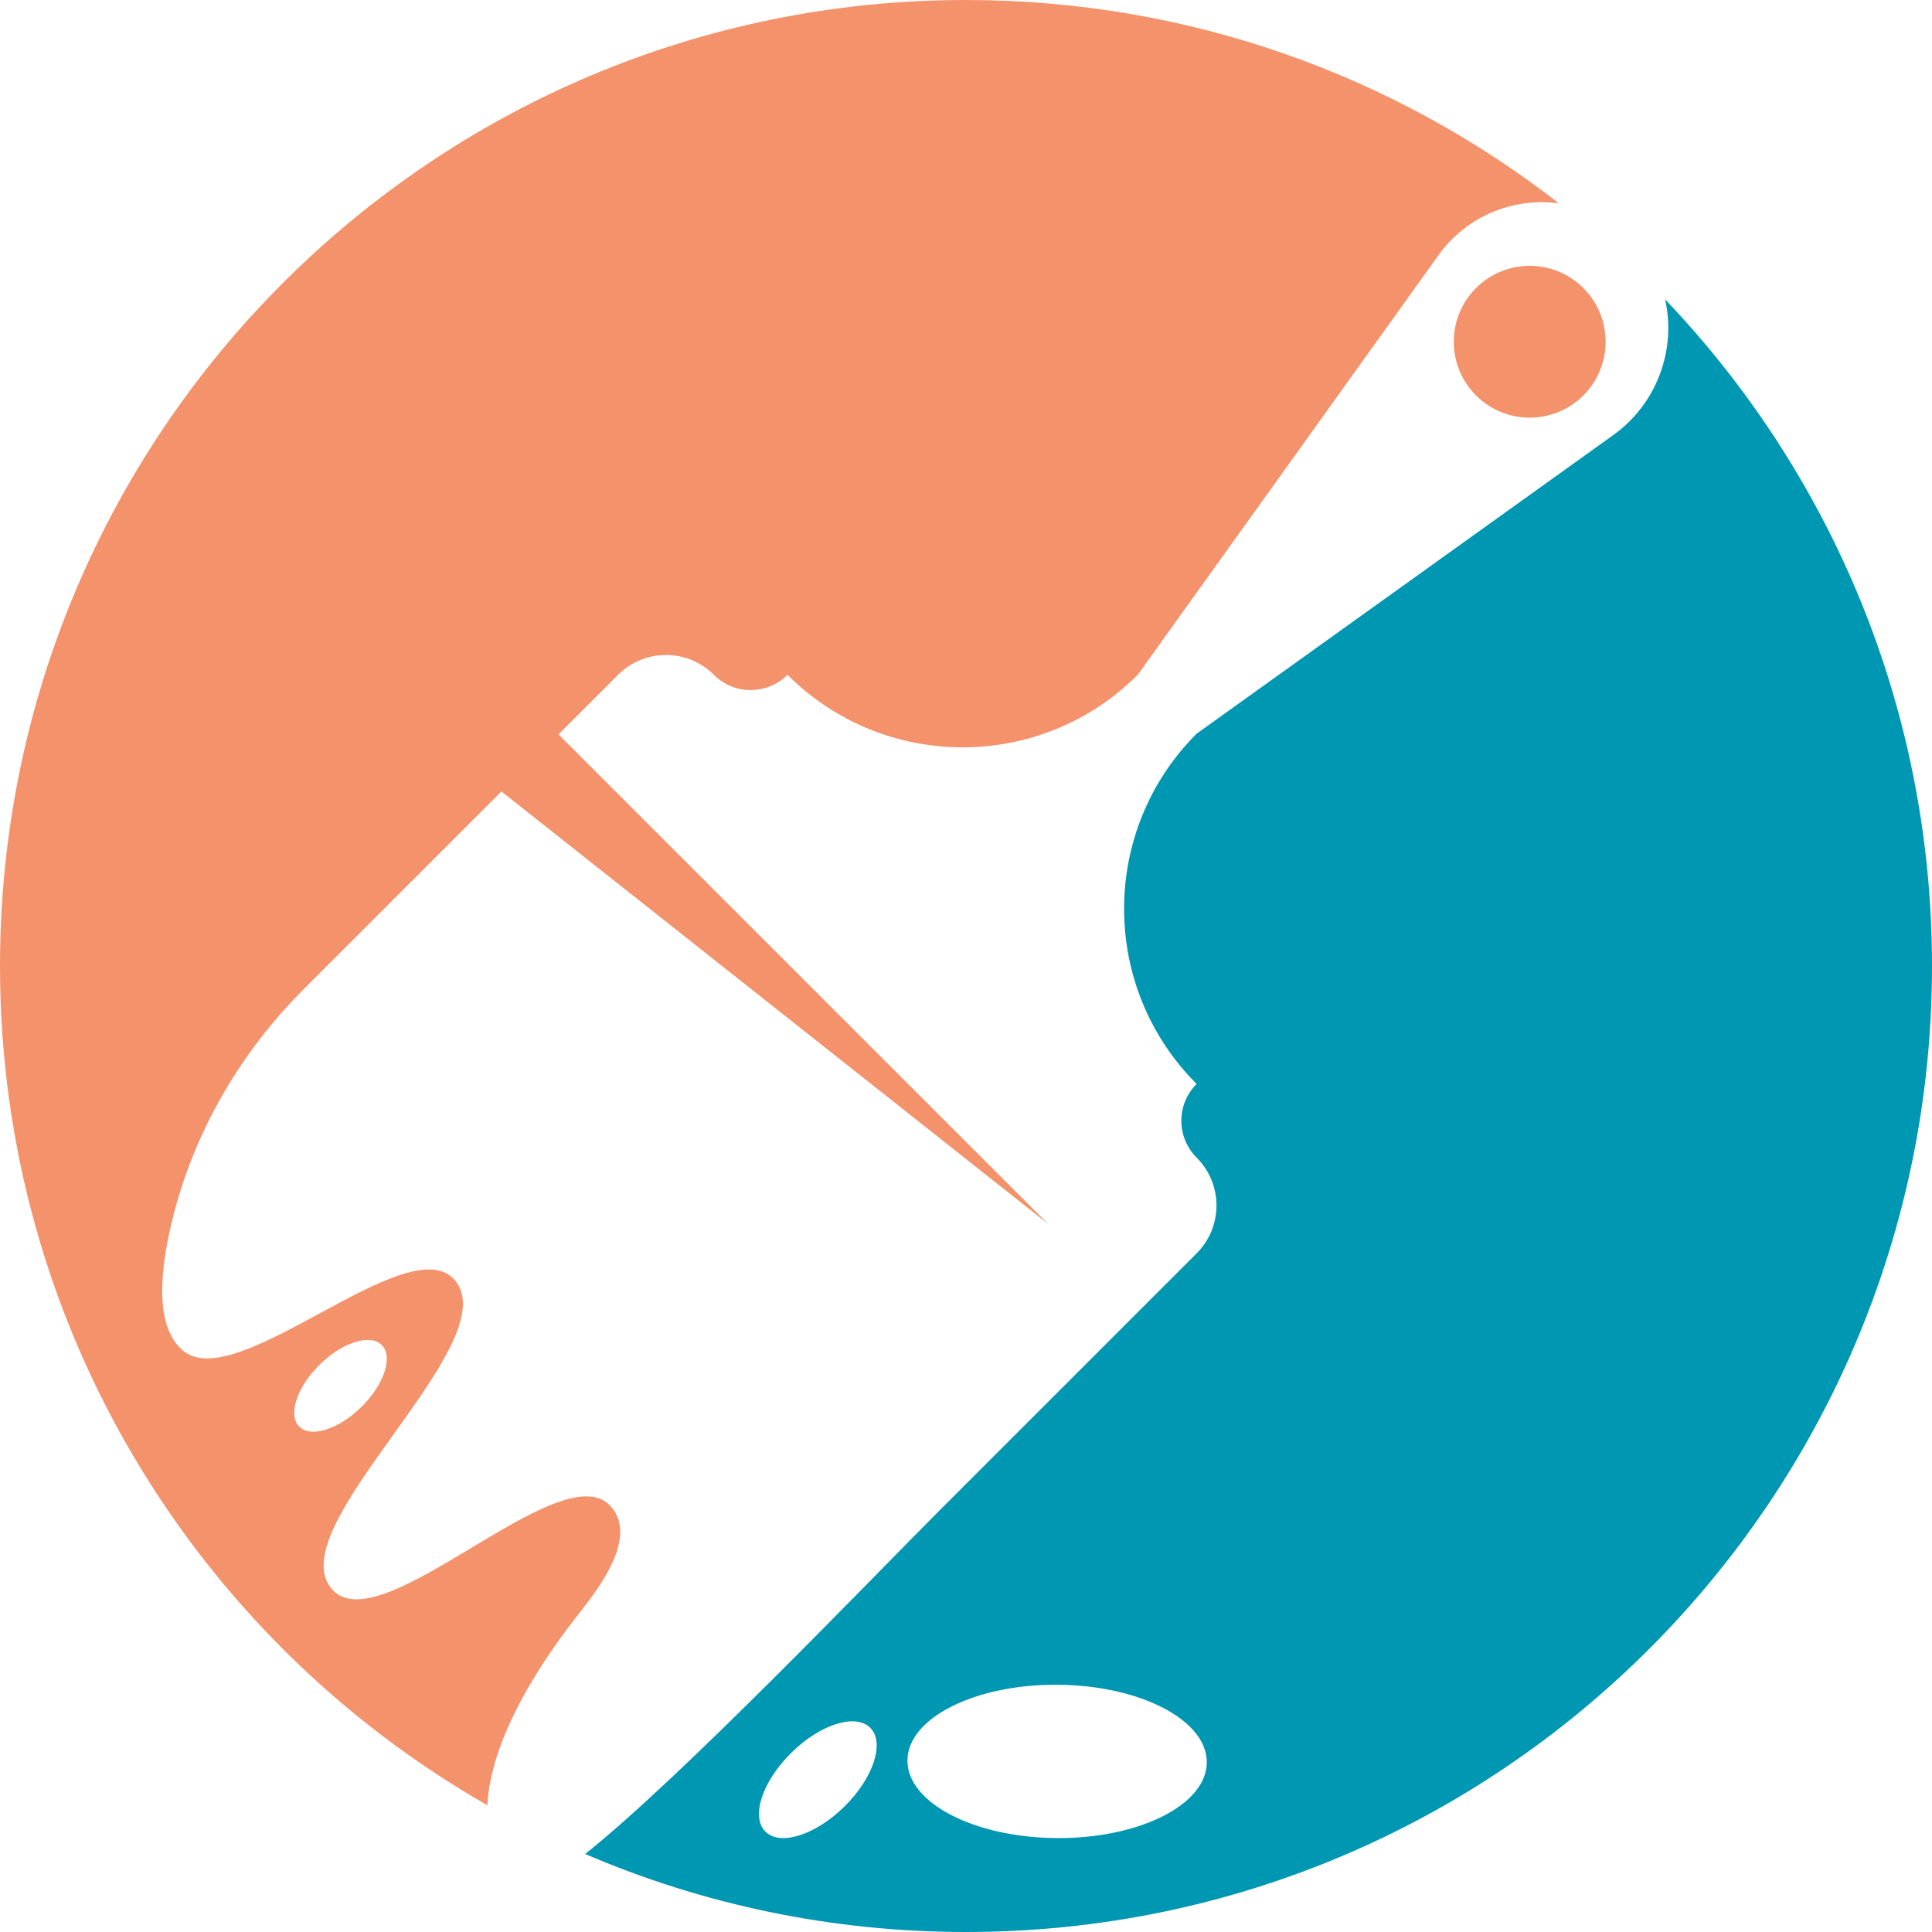 <svg xmlns="http://www.w3.org/2000/svg" xmlns:xlink="http://www.w3.org/1999/xlink" width="1000" zoomAndPan="magnify" viewBox="0 0 750 750" height="1000" preserveAspectRatio="xMidYMid meet" version="1.0"><path fill="#f4926b" d="M 572.98 111.828 C 561.473 123.34 561.473 142 572.98 153.508 C 584.488 165.016 603.145 165.016 614.66 153.508 C 626.168 142 626.168 123.34 614.66 111.828 C 603.145 100.32 584.488 100.32 572.98 111.828 " fill-opacity="1" fill-rule="nonzero"/><path fill="#0097b2" d="M 410.164 713.539 C 378.066 713.312 352.152 699.797 352.266 683.371 C 352.379 666.934 378.488 653.789 410.586 654.016 C 442.668 654.242 468.59 667.75 468.477 684.188 C 468.363 700.625 442.254 713.766 410.164 713.539 Z M 327.777 701.32 C 316.512 712.426 302.77 716.754 297.09 710.984 C 291.398 705.215 295.914 691.535 307.18 680.434 C 318.438 669.328 332.188 665 337.867 670.77 C 343.559 676.539 339.043 690.215 327.777 701.32 Z M 646.367 116.191 C 650.762 135.285 643.543 156.512 626.281 168.887 L 464.527 284.82 C 426.98 322.363 426.98 383.238 464.527 420.781 C 456.625 428.672 456.625 441.477 464.527 449.375 C 474.797 459.637 474.797 476.285 464.527 486.555 L 441.402 509.676 C 421.43 529.641 381.781 569.297 364.891 586.188 C 338.5 612.59 264.32 690.16 227.164 719.715 C 272.527 739.195 322.5 750 375 750 C 582.109 750 750 582.109 750 375 C 750 274.637 710.578 183.492 646.367 116.191 " fill-opacity="1" fill-rule="nonzero"/><path fill="#f4926b" d="M 116.152 553.785 C 111.684 549.242 115.238 538.496 124.09 529.762 C 132.945 521.031 143.75 517.633 148.215 522.172 C 152.691 526.703 149.141 537.461 140.285 546.184 C 131.43 554.918 120.629 558.316 116.152 553.785 Z M 224.883 626.215 C 232.32 616.746 248.027 596.562 236.926 584.578 C 217.785 563.91 148.16 637.871 129.066 617.16 C 107.152 593.383 197.867 520.965 176.406 496.785 C 158.332 476.43 92.012 541.758 71.09 524.348 C 60.043 515.156 61.652 493.23 67.684 470.418 C 76.344 437.59 94.035 407.859 118.039 383.855 L 194.656 307.246 C 194.656 307.246 351.621 431.426 406.863 475.129 L 216.812 285.078 L 239.934 261.965 C 250.203 251.695 266.844 251.695 277.113 261.965 C 285.012 269.855 297.809 269.855 305.707 261.957 L 305.707 261.965 C 343.25 299.508 404.117 299.508 441.672 261.965 L 558.371 99.133 C 569.523 83.57 587.766 76.617 605.141 78.934 C 541.613 29.469 461.75 0 375 0 C 167.891 0 0 167.891 0 375 C 0 514.5 76.172 636.195 189.191 700.793 C 190.074 683.547 199.258 658.848 224.883 626.215 " fill-opacity="1" fill-rule="nonzero"/></svg>